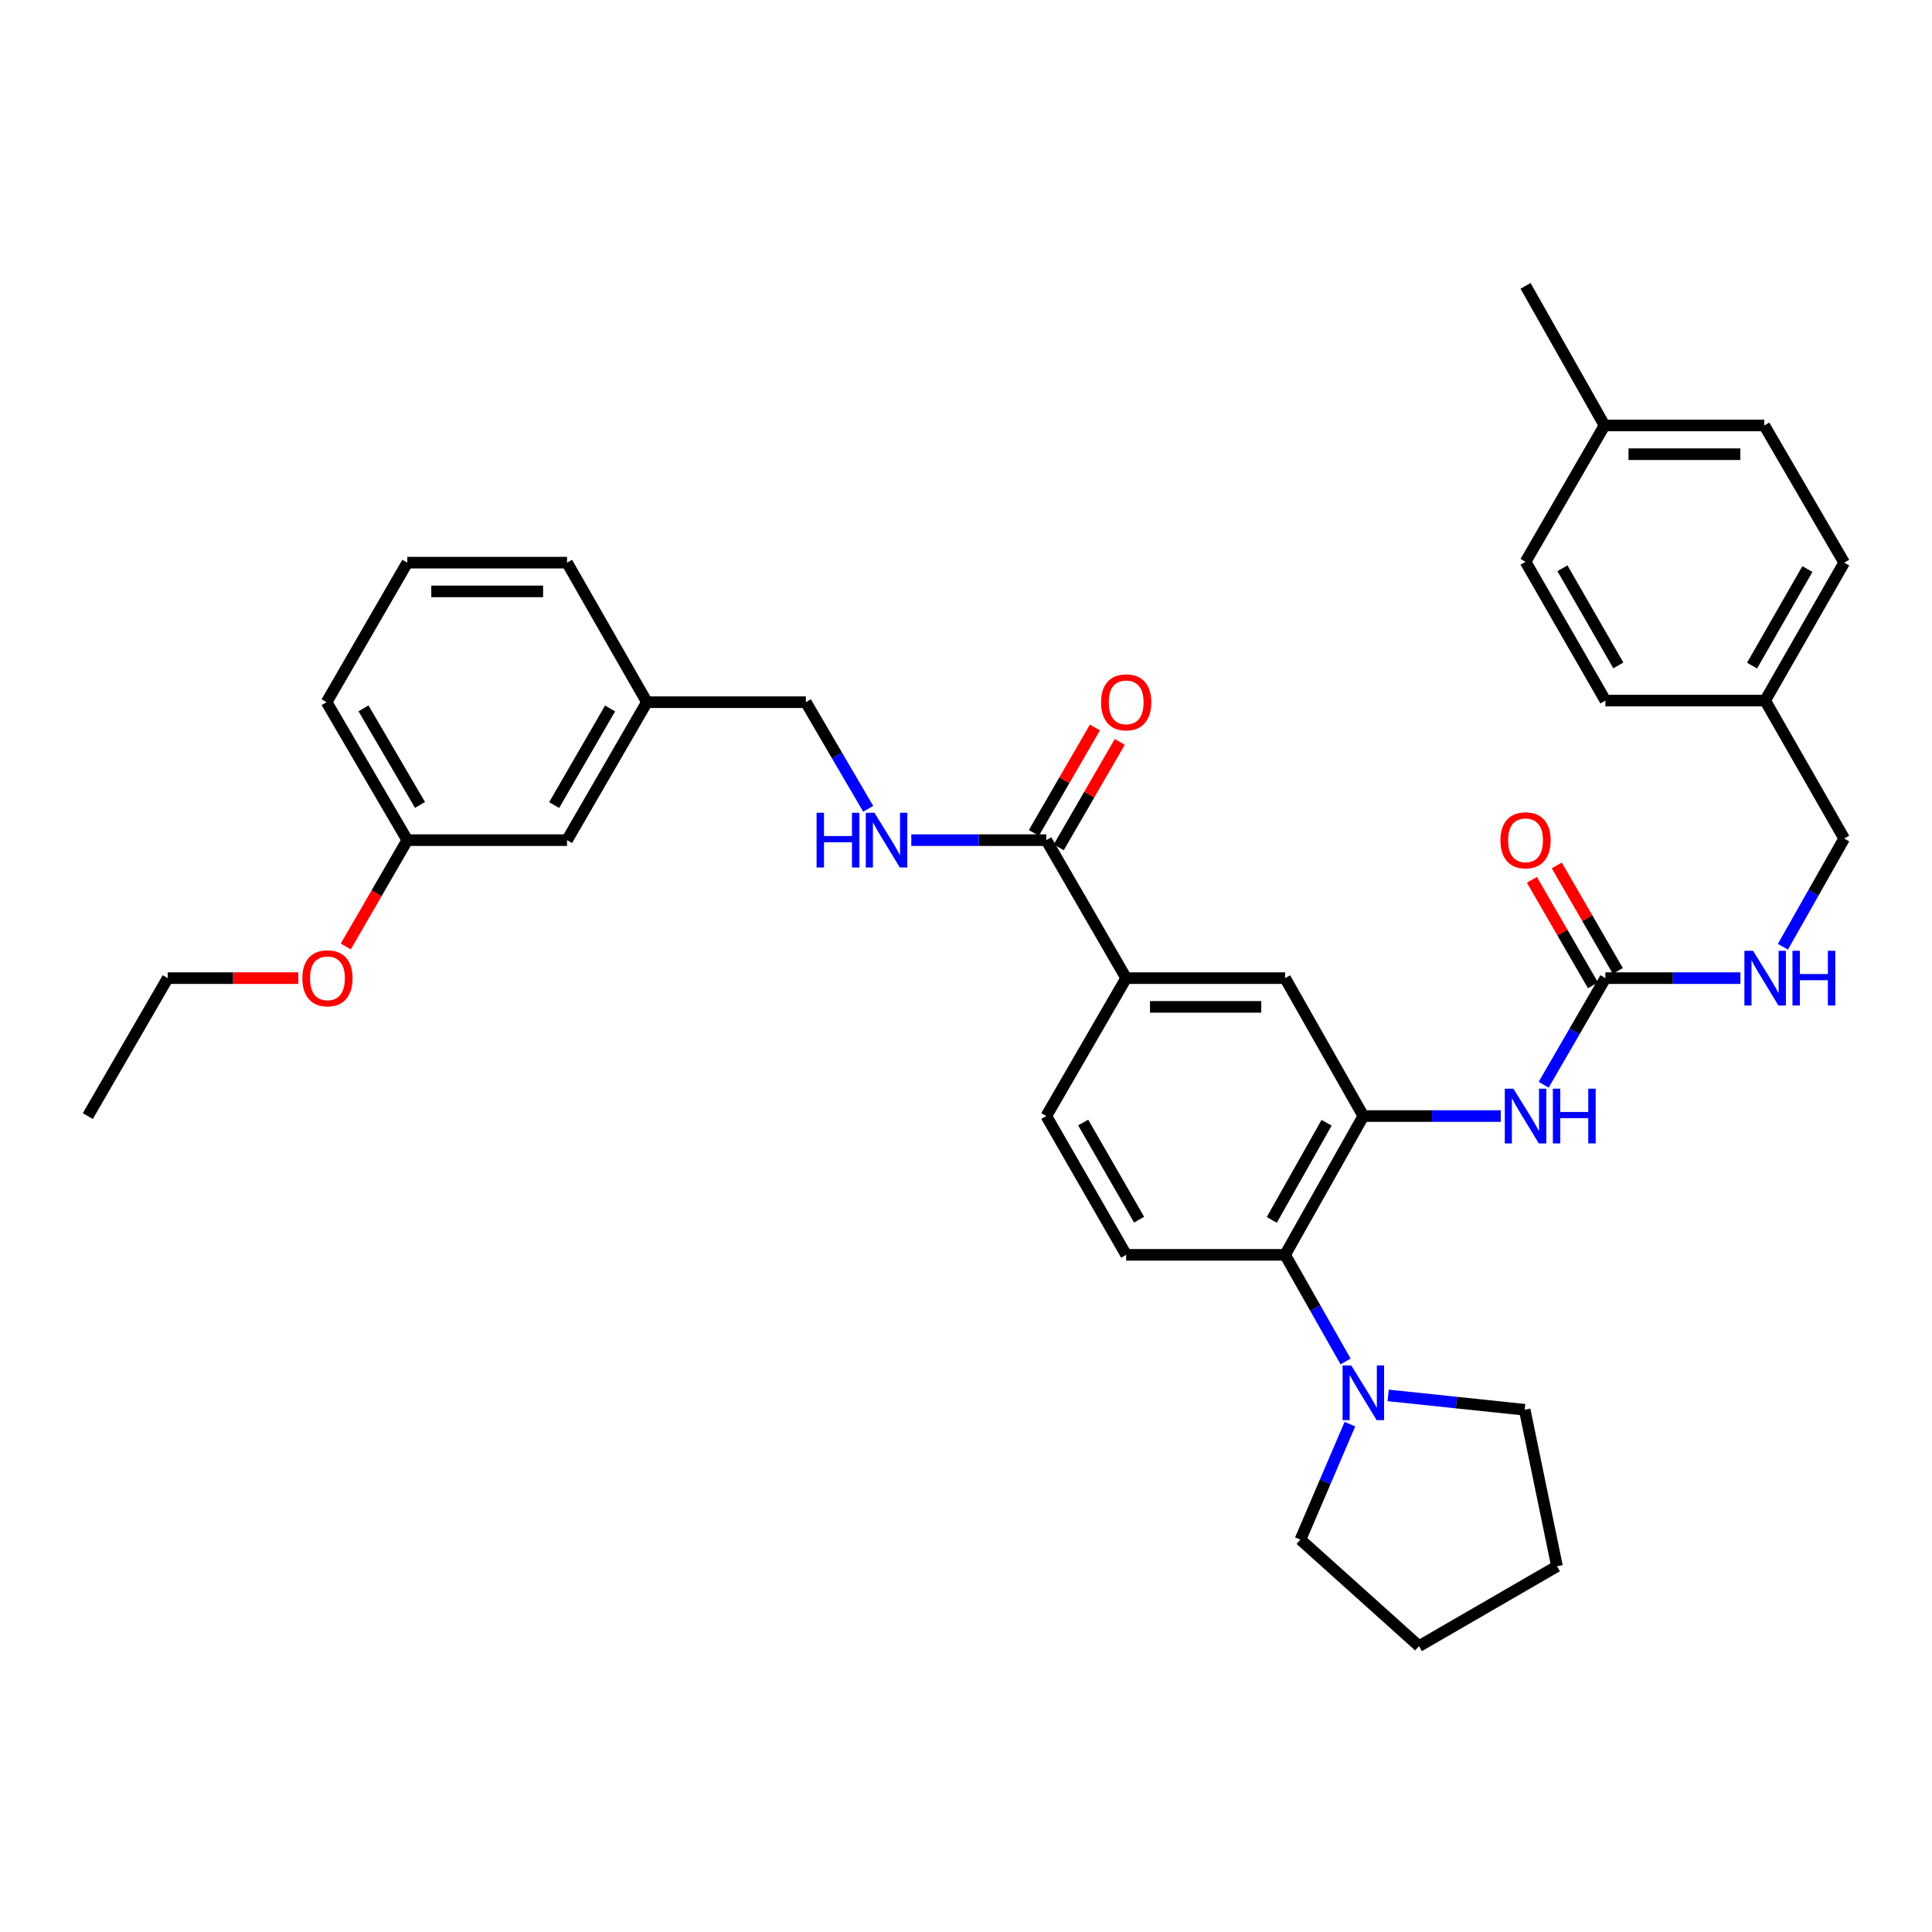 <?xml version='1.0' encoding='iso-8859-1'?>
<svg version='1.1' baseProfile='full'
              xmlns='http://www.w3.org/2000/svg'
                      xmlns:rdkit='http://www.rdkit.org/xml'
                      xmlns:xlink='http://www.w3.org/1999/xlink'
                  xml:space='preserve'
width='1000px' height='1000px' viewBox='0 0 1000 1000'>
<!-- END OF HEADER -->
<rect style='opacity:1.0;fill:#FFFFFF;stroke:none' width='1000' height='1000' x='0' y='0'> </rect>
<path class='bond-0' d='M 705.667,577.671 L 665.159,649.499' style='fill:none;fill-rule:evenodd;stroke:#000000;stroke-width:6px;stroke-linecap:butt;stroke-linejoin:miter;stroke-opacity:1' />
<path class='bond-0' d='M 686.635,581.138 L 658.279,631.418' style='fill:none;fill-rule:evenodd;stroke:#000000;stroke-width:6px;stroke-linecap:butt;stroke-linejoin:miter;stroke-opacity:1' />
<path class='bond-2' d='M 705.667,577.671 L 741.223,577.671' style='fill:none;fill-rule:evenodd;stroke:#000000;stroke-width:6px;stroke-linecap:butt;stroke-linejoin:miter;stroke-opacity:1' />
<path class='bond-2' d='M 741.223,577.671 L 776.78,577.671' style='fill:none;fill-rule:evenodd;stroke:#0000FF;stroke-width:6px;stroke-linecap:butt;stroke-linejoin:miter;stroke-opacity:1' />
<path class='bond-6' d='M 705.667,577.671 L 665.159,506.28' style='fill:none;fill-rule:evenodd;stroke:#000000;stroke-width:6px;stroke-linecap:butt;stroke-linejoin:miter;stroke-opacity:1' />
<path class='bond-3' d='M 665.159,649.499 L 680.814,677.096' style='fill:none;fill-rule:evenodd;stroke:#000000;stroke-width:6px;stroke-linecap:butt;stroke-linejoin:miter;stroke-opacity:1' />
<path class='bond-3' d='M 680.814,677.096 L 696.47,704.693' style='fill:none;fill-rule:evenodd;stroke:#0000FF;stroke-width:6px;stroke-linecap:butt;stroke-linejoin:miter;stroke-opacity:1' />
<path class='bond-8' d='M 665.159,649.499 L 582.902,649.499' style='fill:none;fill-rule:evenodd;stroke:#000000;stroke-width:6px;stroke-linecap:butt;stroke-linejoin:miter;stroke-opacity:1' />
<path class='bond-1' d='M 830.953,506.28 L 814.982,533.864' style='fill:none;fill-rule:evenodd;stroke:#000000;stroke-width:6px;stroke-linecap:butt;stroke-linejoin:miter;stroke-opacity:1' />
<path class='bond-1' d='M 814.982,533.864 L 799.011,561.448' style='fill:none;fill-rule:evenodd;stroke:#0000FF;stroke-width:6px;stroke-linecap:butt;stroke-linejoin:miter;stroke-opacity:1' />
<path class='bond-9' d='M 830.953,506.28 L 865.893,506.28' style='fill:none;fill-rule:evenodd;stroke:#000000;stroke-width:6px;stroke-linecap:butt;stroke-linejoin:miter;stroke-opacity:1' />
<path class='bond-9' d='M 865.893,506.28 L 900.833,506.28' style='fill:none;fill-rule:evenodd;stroke:#0000FF;stroke-width:6px;stroke-linecap:butt;stroke-linejoin:miter;stroke-opacity:1' />
<path class='bond-11' d='M 837.39,502.555 L 821.591,475.255' style='fill:none;fill-rule:evenodd;stroke:#000000;stroke-width:6px;stroke-linecap:butt;stroke-linejoin:miter;stroke-opacity:1' />
<path class='bond-11' d='M 821.591,475.255 L 805.791,447.955' style='fill:none;fill-rule:evenodd;stroke:#FF0000;stroke-width:6px;stroke-linecap:butt;stroke-linejoin:miter;stroke-opacity:1' />
<path class='bond-11' d='M 824.516,510.006 L 808.717,482.706' style='fill:none;fill-rule:evenodd;stroke:#000000;stroke-width:6px;stroke-linecap:butt;stroke-linejoin:miter;stroke-opacity:1' />
<path class='bond-11' d='M 808.717,482.706 L 792.917,455.406' style='fill:none;fill-rule:evenodd;stroke:#FF0000;stroke-width:6px;stroke-linecap:butt;stroke-linejoin:miter;stroke-opacity:1' />
<path class='bond-24' d='M 718.506,722.256 L 753.839,725.973' style='fill:none;fill-rule:evenodd;stroke:#0000FF;stroke-width:6px;stroke-linecap:butt;stroke-linejoin:miter;stroke-opacity:1' />
<path class='bond-24' d='M 753.839,725.973 L 789.172,729.69' style='fill:none;fill-rule:evenodd;stroke:#000000;stroke-width:6px;stroke-linecap:butt;stroke-linejoin:miter;stroke-opacity:1' />
<path class='bond-25' d='M 698.714,737.133 L 685.907,767.02' style='fill:none;fill-rule:evenodd;stroke:#0000FF;stroke-width:6px;stroke-linecap:butt;stroke-linejoin:miter;stroke-opacity:1' />
<path class='bond-25' d='M 685.907,767.02 L 673.1,796.907' style='fill:none;fill-rule:evenodd;stroke:#000000;stroke-width:6px;stroke-linecap:butt;stroke-linejoin:miter;stroke-opacity:1' />
<path class='bond-4' d='M 541.566,434.857 L 582.902,506.28' style='fill:none;fill-rule:evenodd;stroke:#000000;stroke-width:6px;stroke-linecap:butt;stroke-linejoin:miter;stroke-opacity:1' />
<path class='bond-7' d='M 541.566,434.857 L 506.627,434.857' style='fill:none;fill-rule:evenodd;stroke:#000000;stroke-width:6px;stroke-linecap:butt;stroke-linejoin:miter;stroke-opacity:1' />
<path class='bond-7' d='M 506.627,434.857 L 471.687,434.857' style='fill:none;fill-rule:evenodd;stroke:#0000FF;stroke-width:6px;stroke-linecap:butt;stroke-linejoin:miter;stroke-opacity:1' />
<path class='bond-12' d='M 548.003,438.583 L 563.802,411.291' style='fill:none;fill-rule:evenodd;stroke:#000000;stroke-width:6px;stroke-linecap:butt;stroke-linejoin:miter;stroke-opacity:1' />
<path class='bond-12' d='M 563.802,411.291 L 579.6,383.999' style='fill:none;fill-rule:evenodd;stroke:#FF0000;stroke-width:6px;stroke-linecap:butt;stroke-linejoin:miter;stroke-opacity:1' />
<path class='bond-12' d='M 535.13,431.131 L 550.928,403.839' style='fill:none;fill-rule:evenodd;stroke:#000000;stroke-width:6px;stroke-linecap:butt;stroke-linejoin:miter;stroke-opacity:1' />
<path class='bond-12' d='M 550.928,403.839 L 566.727,376.547' style='fill:none;fill-rule:evenodd;stroke:#FF0000;stroke-width:6px;stroke-linecap:butt;stroke-linejoin:miter;stroke-opacity:1' />
<path class='bond-5' d='M 582.902,506.28 L 665.159,506.28' style='fill:none;fill-rule:evenodd;stroke:#000000;stroke-width:6px;stroke-linecap:butt;stroke-linejoin:miter;stroke-opacity:1' />
<path class='bond-5' d='M 595.24,521.155 L 652.82,521.155' style='fill:none;fill-rule:evenodd;stroke:#000000;stroke-width:6px;stroke-linecap:butt;stroke-linejoin:miter;stroke-opacity:1' />
<path class='bond-10' d='M 582.902,506.28 L 541.566,577.671' style='fill:none;fill-rule:evenodd;stroke:#000000;stroke-width:6px;stroke-linecap:butt;stroke-linejoin:miter;stroke-opacity:1' />
<path class='bond-13' d='M 449.384,418.629 L 433.241,391.04' style='fill:none;fill-rule:evenodd;stroke:#0000FF;stroke-width:6px;stroke-linecap:butt;stroke-linejoin:miter;stroke-opacity:1' />
<path class='bond-13' d='M 433.241,391.04 L 417.098,363.45' style='fill:none;fill-rule:evenodd;stroke:#000000;stroke-width:6px;stroke-linecap:butt;stroke-linejoin:miter;stroke-opacity:1' />
<path class='bond-35' d='M 582.902,649.499 L 541.566,577.671' style='fill:none;fill-rule:evenodd;stroke:#000000;stroke-width:6px;stroke-linecap:butt;stroke-linejoin:miter;stroke-opacity:1' />
<path class='bond-35' d='M 589.594,631.305 L 560.659,581.026' style='fill:none;fill-rule:evenodd;stroke:#000000;stroke-width:6px;stroke-linecap:butt;stroke-linejoin:miter;stroke-opacity:1' />
<path class='bond-14' d='M 922.832,490.045 L 938.689,462.038' style='fill:none;fill-rule:evenodd;stroke:#0000FF;stroke-width:6px;stroke-linecap:butt;stroke-linejoin:miter;stroke-opacity:1' />
<path class='bond-14' d='M 938.689,462.038 L 954.545,434.031' style='fill:none;fill-rule:evenodd;stroke:#000000;stroke-width:6px;stroke-linecap:butt;stroke-linejoin:miter;stroke-opacity:1' />
<path class='bond-17' d='M 417.098,363.45 L 334.841,363.45' style='fill:none;fill-rule:evenodd;stroke:#000000;stroke-width:6px;stroke-linecap:butt;stroke-linejoin:miter;stroke-opacity:1' />
<path class='bond-15' d='M 954.545,434.031 L 913.64,362.616' style='fill:none;fill-rule:evenodd;stroke:#000000;stroke-width:6px;stroke-linecap:butt;stroke-linejoin:miter;stroke-opacity:1' />
<path class='bond-20' d='M 913.64,362.616 L 830.953,362.616' style='fill:none;fill-rule:evenodd;stroke:#000000;stroke-width:6px;stroke-linecap:butt;stroke-linejoin:miter;stroke-opacity:1' />
<path class='bond-21' d='M 913.64,362.616 L 954.545,291.226' style='fill:none;fill-rule:evenodd;stroke:#000000;stroke-width:6px;stroke-linecap:butt;stroke-linejoin:miter;stroke-opacity:1' />
<path class='bond-21' d='M 906.87,344.512 L 935.503,294.539' style='fill:none;fill-rule:evenodd;stroke:#000000;stroke-width:6px;stroke-linecap:butt;stroke-linejoin:miter;stroke-opacity:1' />
<path class='bond-16' d='M 293.506,434.857 L 334.841,363.45' style='fill:none;fill-rule:evenodd;stroke:#000000;stroke-width:6px;stroke-linecap:butt;stroke-linejoin:miter;stroke-opacity:1' />
<path class='bond-16' d='M 286.833,416.694 L 315.768,366.709' style='fill:none;fill-rule:evenodd;stroke:#000000;stroke-width:6px;stroke-linecap:butt;stroke-linejoin:miter;stroke-opacity:1' />
<path class='bond-18' d='M 293.506,434.857 L 210.828,434.857' style='fill:none;fill-rule:evenodd;stroke:#000000;stroke-width:6px;stroke-linecap:butt;stroke-linejoin:miter;stroke-opacity:1' />
<path class='bond-28' d='M 334.841,363.45 L 293.506,291.226' style='fill:none;fill-rule:evenodd;stroke:#000000;stroke-width:6px;stroke-linecap:butt;stroke-linejoin:miter;stroke-opacity:1' />
<path class='bond-26' d='M 210.828,434.857 L 194.901,462.377' style='fill:none;fill-rule:evenodd;stroke:#000000;stroke-width:6px;stroke-linecap:butt;stroke-linejoin:miter;stroke-opacity:1' />
<path class='bond-26' d='M 194.901,462.377 L 178.974,489.897' style='fill:none;fill-rule:evenodd;stroke:#FF0000;stroke-width:6px;stroke-linecap:butt;stroke-linejoin:miter;stroke-opacity:1' />
<path class='bond-38' d='M 210.828,434.857 L 169.047,363.45' style='fill:none;fill-rule:evenodd;stroke:#000000;stroke-width:6px;stroke-linecap:butt;stroke-linejoin:miter;stroke-opacity:1' />
<path class='bond-38' d='M 217.399,416.634 L 188.152,366.649' style='fill:none;fill-rule:evenodd;stroke:#000000;stroke-width:6px;stroke-linecap:butt;stroke-linejoin:miter;stroke-opacity:1' />
<path class='bond-19' d='M 830.507,220.216 L 913.194,220.216' style='fill:none;fill-rule:evenodd;stroke:#000000;stroke-width:6px;stroke-linecap:butt;stroke-linejoin:miter;stroke-opacity:1' />
<path class='bond-19' d='M 842.91,235.09 L 900.791,235.09' style='fill:none;fill-rule:evenodd;stroke:#000000;stroke-width:6px;stroke-linecap:butt;stroke-linejoin:miter;stroke-opacity:1' />
<path class='bond-31' d='M 830.507,220.216 L 789.618,147.966' style='fill:none;fill-rule:evenodd;stroke:#000000;stroke-width:6px;stroke-linecap:butt;stroke-linejoin:miter;stroke-opacity:1' />
<path class='bond-37' d='M 830.507,220.216 L 789.618,290.779' style='fill:none;fill-rule:evenodd;stroke:#000000;stroke-width:6px;stroke-linecap:butt;stroke-linejoin:miter;stroke-opacity:1' />
<path class='bond-22' d='M 830.953,362.616 L 789.618,290.779' style='fill:none;fill-rule:evenodd;stroke:#000000;stroke-width:6px;stroke-linecap:butt;stroke-linejoin:miter;stroke-opacity:1' />
<path class='bond-22' d='M 837.646,344.422 L 808.711,294.136' style='fill:none;fill-rule:evenodd;stroke:#000000;stroke-width:6px;stroke-linecap:butt;stroke-linejoin:miter;stroke-opacity:1' />
<path class='bond-23' d='M 954.545,291.226 L 913.194,220.216' style='fill:none;fill-rule:evenodd;stroke:#000000;stroke-width:6px;stroke-linecap:butt;stroke-linejoin:miter;stroke-opacity:1' />
<path class='bond-32' d='M 789.172,729.69 L 805.898,810.699' style='fill:none;fill-rule:evenodd;stroke:#000000;stroke-width:6px;stroke-linecap:butt;stroke-linejoin:miter;stroke-opacity:1' />
<path class='bond-33' d='M 673.1,796.907 L 734.475,852.034' style='fill:none;fill-rule:evenodd;stroke:#000000;stroke-width:6px;stroke-linecap:butt;stroke-linejoin:miter;stroke-opacity:1' />
<path class='bond-30' d='M 154.426,506.28 L 120.616,506.28' style='fill:none;fill-rule:evenodd;stroke:#FF0000;stroke-width:6px;stroke-linecap:butt;stroke-linejoin:miter;stroke-opacity:1' />
<path class='bond-30' d='M 120.616,506.28 L 86.806,506.28' style='fill:none;fill-rule:evenodd;stroke:#000000;stroke-width:6px;stroke-linecap:butt;stroke-linejoin:miter;stroke-opacity:1' />
<path class='bond-27' d='M 210.828,291.226 L 293.506,291.226' style='fill:none;fill-rule:evenodd;stroke:#000000;stroke-width:6px;stroke-linecap:butt;stroke-linejoin:miter;stroke-opacity:1' />
<path class='bond-27' d='M 223.23,306.1 L 281.105,306.1' style='fill:none;fill-rule:evenodd;stroke:#000000;stroke-width:6px;stroke-linecap:butt;stroke-linejoin:miter;stroke-opacity:1' />
<path class='bond-29' d='M 210.828,291.226 L 169.047,363.45' style='fill:none;fill-rule:evenodd;stroke:#000000;stroke-width:6px;stroke-linecap:butt;stroke-linejoin:miter;stroke-opacity:1' />
<path class='bond-34' d='M 86.806,506.28 L 45.455,577.671' style='fill:none;fill-rule:evenodd;stroke:#000000;stroke-width:6px;stroke-linecap:butt;stroke-linejoin:miter;stroke-opacity:1' />
<path class='bond-36' d='M 805.898,810.699 L 734.475,852.034' style='fill:none;fill-rule:evenodd;stroke:#000000;stroke-width:6px;stroke-linecap:butt;stroke-linejoin:miter;stroke-opacity:1' />
<path  class='atom-3' d='M 783.358 563.511
L 792.638 578.511
Q 793.558 579.991, 795.038 582.671
Q 796.518 585.351, 796.598 585.511
L 796.598 563.511
L 800.358 563.511
L 800.358 591.831
L 796.478 591.831
L 786.518 575.431
Q 785.358 573.511, 784.118 571.311
Q 782.918 569.111, 782.558 568.431
L 782.558 591.831
L 778.878 591.831
L 778.878 563.511
L 783.358 563.511
' fill='#0000FF'/>
<path  class='atom-3' d='M 803.758 563.511
L 807.598 563.511
L 807.598 575.551
L 822.078 575.551
L 822.078 563.511
L 825.918 563.511
L 825.918 591.831
L 822.078 591.831
L 822.078 578.751
L 807.598 578.751
L 807.598 591.831
L 803.758 591.831
L 803.758 563.511
' fill='#0000FF'/>
<path  class='atom-4' d='M 699.407 706.746
L 708.687 721.746
Q 709.607 723.226, 711.087 725.906
Q 712.567 728.586, 712.647 728.746
L 712.647 706.746
L 716.407 706.746
L 716.407 735.066
L 712.527 735.066
L 702.567 718.666
Q 701.407 716.746, 700.167 714.546
Q 698.967 712.346, 698.607 711.666
L 698.607 735.066
L 694.927 735.066
L 694.927 706.746
L 699.407 706.746
' fill='#0000FF'/>
<path  class='atom-8' d='M 422.66 420.697
L 426.5 420.697
L 426.5 432.737
L 440.98 432.737
L 440.98 420.697
L 444.82 420.697
L 444.82 449.017
L 440.98 449.017
L 440.98 435.937
L 426.5 435.937
L 426.5 449.017
L 422.66 449.017
L 422.66 420.697
' fill='#0000FF'/>
<path  class='atom-8' d='M 452.62 420.697
L 461.9 435.697
Q 462.82 437.177, 464.3 439.857
Q 465.78 442.537, 465.86 442.697
L 465.86 420.697
L 469.62 420.697
L 469.62 449.017
L 465.74 449.017
L 455.78 432.617
Q 454.62 430.697, 453.38 428.497
Q 452.18 426.297, 451.82 425.617
L 451.82 449.017
L 448.14 449.017
L 448.14 420.697
L 452.62 420.697
' fill='#0000FF'/>
<path  class='atom-10' d='M 907.38 492.12
L 916.66 507.12
Q 917.58 508.6, 919.06 511.28
Q 920.54 513.96, 920.62 514.12
L 920.62 492.12
L 924.38 492.12
L 924.38 520.44
L 920.5 520.44
L 910.54 504.04
Q 909.38 502.12, 908.14 499.92
Q 906.94 497.72, 906.58 497.04
L 906.58 520.44
L 902.9 520.44
L 902.9 492.12
L 907.38 492.12
' fill='#0000FF'/>
<path  class='atom-10' d='M 927.78 492.12
L 931.62 492.12
L 931.62 504.16
L 946.1 504.16
L 946.1 492.12
L 949.94 492.12
L 949.94 520.44
L 946.1 520.44
L 946.1 507.36
L 931.62 507.36
L 931.62 520.44
L 927.78 520.44
L 927.78 492.12
' fill='#0000FF'/>
<path  class='atom-12' d='M 776.618 434.937
Q 776.618 428.137, 779.978 424.337
Q 783.338 420.537, 789.618 420.537
Q 795.898 420.537, 799.258 424.337
Q 802.618 428.137, 802.618 434.937
Q 802.618 441.817, 799.218 445.737
Q 795.818 449.617, 789.618 449.617
Q 783.378 449.617, 779.978 445.737
Q 776.618 441.857, 776.618 434.937
M 789.618 446.417
Q 793.938 446.417, 796.258 443.537
Q 798.618 440.617, 798.618 434.937
Q 798.618 429.377, 796.258 426.577
Q 793.938 423.737, 789.618 423.737
Q 785.298 423.737, 782.938 426.537
Q 780.618 429.337, 780.618 434.937
Q 780.618 440.657, 782.938 443.537
Q 785.298 446.417, 789.618 446.417
' fill='#FF0000'/>
<path  class='atom-13' d='M 569.902 363.53
Q 569.902 356.73, 573.262 352.93
Q 576.622 349.13, 582.902 349.13
Q 589.182 349.13, 592.542 352.93
Q 595.902 356.73, 595.902 363.53
Q 595.902 370.41, 592.502 374.33
Q 589.102 378.21, 582.902 378.21
Q 576.662 378.21, 573.262 374.33
Q 569.902 370.45, 569.902 363.53
M 582.902 375.01
Q 587.222 375.01, 589.542 372.13
Q 591.902 369.21, 591.902 363.53
Q 591.902 357.97, 589.542 355.17
Q 587.222 352.33, 582.902 352.33
Q 578.582 352.33, 576.222 355.13
Q 573.902 357.93, 573.902 363.53
Q 573.902 369.25, 576.222 372.13
Q 578.582 375.01, 582.902 375.01
' fill='#FF0000'/>
<path  class='atom-27' d='M 156.493 506.36
Q 156.493 499.56, 159.853 495.76
Q 163.213 491.96, 169.493 491.96
Q 175.773 491.96, 179.133 495.76
Q 182.493 499.56, 182.493 506.36
Q 182.493 513.24, 179.093 517.16
Q 175.693 521.04, 169.493 521.04
Q 163.253 521.04, 159.853 517.16
Q 156.493 513.28, 156.493 506.36
M 169.493 517.84
Q 173.813 517.84, 176.133 514.96
Q 178.493 512.04, 178.493 506.36
Q 178.493 500.8, 176.133 498
Q 173.813 495.16, 169.493 495.16
Q 165.173 495.16, 162.813 497.96
Q 160.493 500.76, 160.493 506.36
Q 160.493 512.08, 162.813 514.96
Q 165.173 517.84, 169.493 517.84
' fill='#FF0000'/>
</svg>
